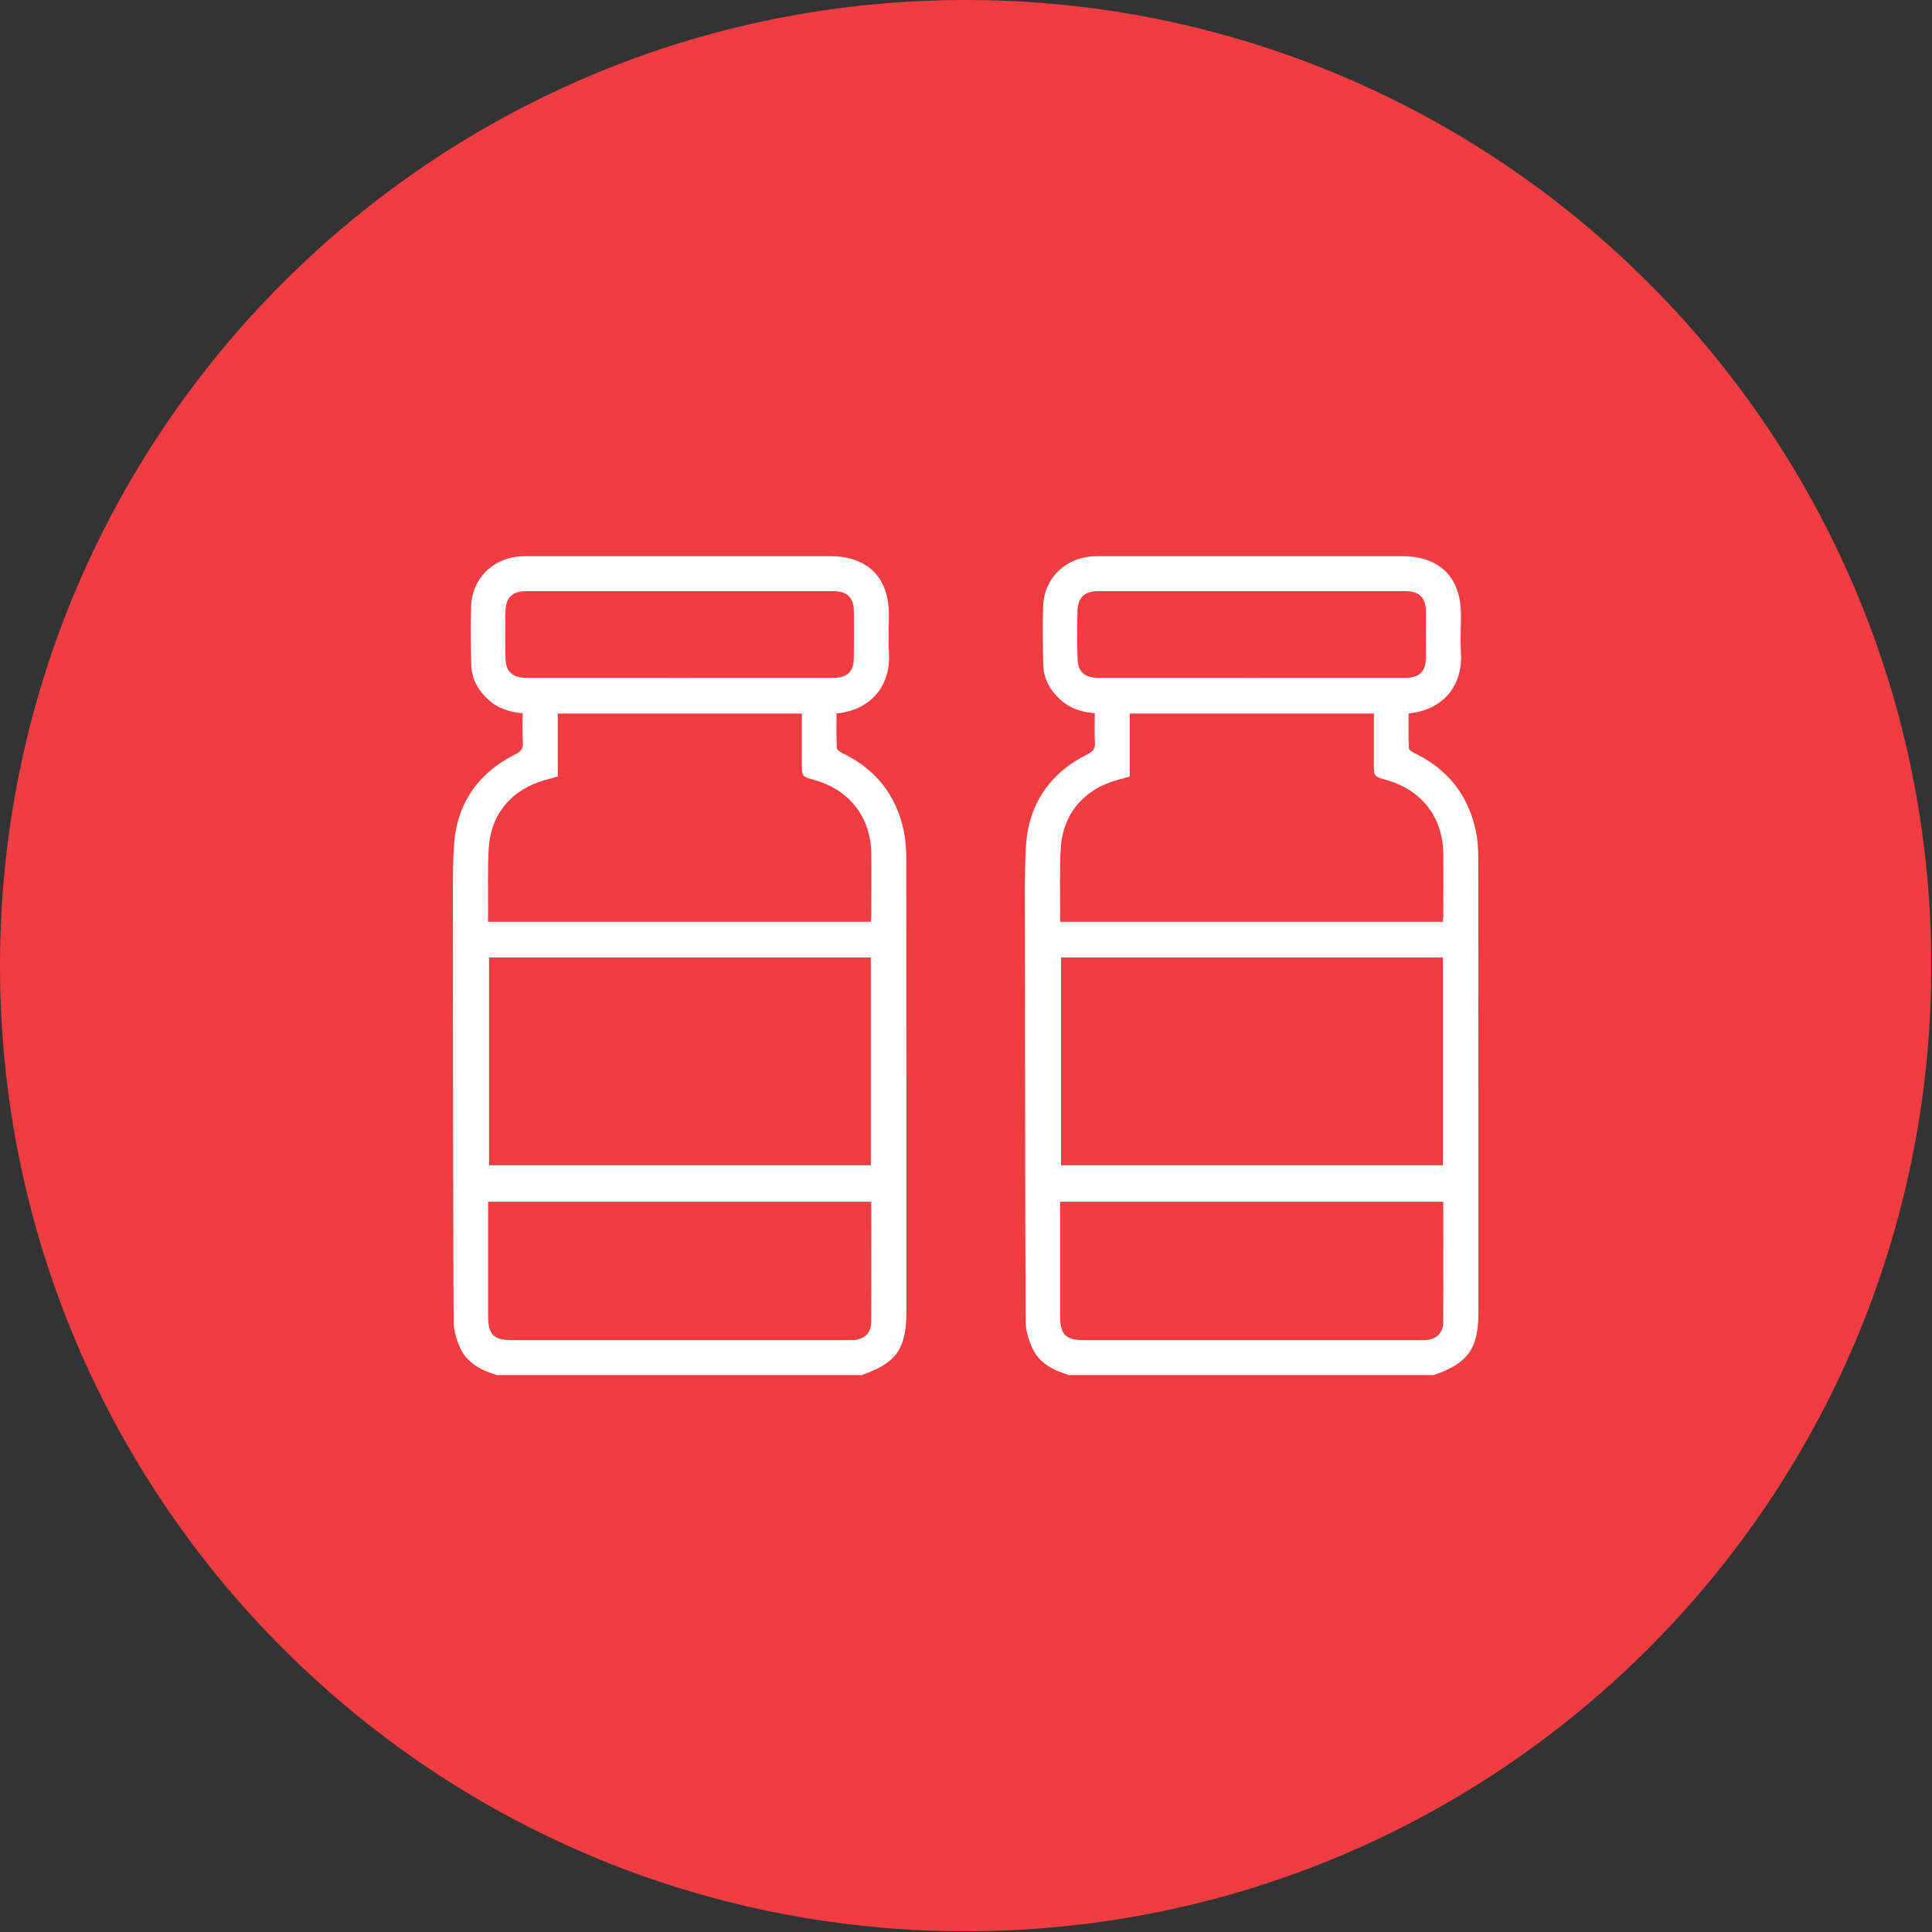 <?xml version="1.0" encoding="utf-8"?>
<svg viewBox="0 0 102 102" version="1.1" xmlns:xlink="http://www.w3.org/1999/xlink" xmlns="http://www.w3.org/2000/svg">
  <rect x="0" y="0" width="102" height="102" fill="#333333" stroke="none"/>
  <defs>
    <path d="M0 0L101.961 0L101.961 101.961L0 101.961L0 0Z" id="path_1" />
    <clipPath id="mask_1">
      <use xlink:href="#path_1" />
    </clipPath>
  </defs>
  <g id="ESA_icons-epogen-dosing-options">
    <g id="Group-3">
      <path d="M0 0L101.961 0L101.961 101.961L0 101.961L0 0Z" id="Clip-2" fill="none" fill-rule="evenodd" stroke="none" />
      <g clip-path="url(#mask_1)">
        <path d="M101.962 50.981C101.962 79.137 79.137 101.961 50.981 101.961C22.824 101.961 0 79.137 0 50.981C0 22.825 22.824 0 50.981 0C79.137 0 101.962 22.825 101.962 50.981" id="Fill-1" fill="#F03D42" fill-rule="evenodd" stroke="none" />
      </g>
    </g>
    <path d="M23.939 15.96C23.938 15.484 23.911 14.999 23.815 14.535C23.417 12.621 22.326 11.236 20.556 10.392C20.441 10.336 20.276 10.223 20.272 10.131C20.248 9.52 20.259 8.907 20.259 8.304C22.22 8.104 23.125 6.689 23.026 5.104C22.984 4.431 23.021 3.753 23.021 3.077C23.02 1.118 21.896 0 19.925 0C14.633 0 9.341 0 4.05 0.001C3.825 0.001 3.598 0.001 3.376 0.028C2.027 0.198 1.024 1.239 0.969 2.599C0.927 3.651 0.945 4.708 0.976 5.763C0.996 6.501 1.35 7.102 1.896 7.594C2.397 8.044 3.002 8.234 3.691 8.292C3.691 8.818 3.667 9.323 3.7 9.826C3.722 10.16 3.594 10.313 3.304 10.458C1.285 11.47 0.179 13.119 0.054 15.368C-0.023 16.771 0.005 18.181 0.006 19.587C0.009 26.523 0.013 33.46 0.041 40.397C0.043 40.856 0.187 41.341 0.374 41.767C0.74 42.601 1.497 42.979 2.324 43.234L21.581 43.234C23.41 42.604 23.946 41.846 23.946 39.896C23.945 31.917 23.947 23.939 23.939 15.96L23.939 15.96ZM2.782 5.411C2.76 4.568 2.761 3.724 2.781 2.881C2.798 2.186 3.15 1.85 3.839 1.849C9.268 1.845 14.697 1.845 20.126 1.849C20.818 1.85 21.163 2.196 21.172 2.887C21.181 3.731 21.18 4.574 21.168 5.418C21.158 6.088 20.811 6.418 20.139 6.418C17.425 6.419 14.711 6.418 11.997 6.419C9.283 6.419 6.568 6.419 3.855 6.418C3.157 6.418 2.801 6.106 2.782 5.411L2.782 5.411ZM22.085 40.47C22.082 41.014 21.72 41.345 21.175 41.384C21.063 41.391 20.95 41.389 20.837 41.389L3.112 41.389C2.153 41.389 1.861 41.088 1.862 40.122C1.864 38.125 1.862 36.129 1.862 34.083L22.091 34.083C22.091 36.224 22.1 38.347 22.085 40.47L22.085 40.47ZM1.912 32.157L22.067 32.157L22.067 21.187L1.912 21.187L1.912 32.157ZM22.091 18.999C22.09 19.093 22.075 19.188 22.066 19.303L1.859 19.303C1.859 19.119 1.859 18.956 1.86 18.793C1.867 17.682 1.83 16.567 1.891 15.459C1.994 13.621 3.09 12.319 4.873 11.816C5.087 11.756 5.302 11.698 5.54 11.635L5.54 8.307L18.427 8.307L18.427 10.929C18.427 11.629 18.427 11.629 19.083 11.814C20.946 12.338 22.07 13.781 22.092 15.706C22.105 16.804 22.093 17.901 22.091 18.999L22.091 18.999Z" transform="translate(23.907 29.364)" id="Fill-4" fill="#FFFFFF" fill-rule="evenodd" stroke="none" />
    <path d="M23.938 15.96C23.937 15.484 23.91 14.999 23.814 14.535C23.417 12.621 22.325 11.236 20.555 10.392C20.44 10.336 20.275 10.223 20.271 10.131C20.247 9.52 20.259 8.907 20.259 8.304C22.219 8.104 23.124 6.689 23.025 5.104C22.983 4.431 23.021 3.753 23.021 3.077C23.02 1.118 21.895 0 19.924 0C14.632 0 9.341 0 4.049 0.001C3.824 0.001 3.598 0.001 3.375 0.028C2.026 0.198 1.023 1.239 0.968 2.599C0.926 3.651 0.945 4.708 0.975 5.763C0.995 6.501 1.349 7.102 1.895 7.594C2.396 8.044 3.001 8.234 3.69 8.292C3.69 8.818 3.667 9.323 3.699 9.826C3.721 10.16 3.594 10.313 3.303 10.458C1.284 11.47 0.178 13.119 0.053 15.368C-0.024 16.771 0.005 18.181 0.005 19.587C0.008 26.523 0.012 33.46 0.04 40.397C0.042 40.856 0.187 41.341 0.373 41.767C0.739 42.601 1.497 42.979 2.323 43.234L21.58 43.234C23.409 42.604 23.945 41.846 23.945 39.896C23.945 31.917 23.946 23.939 23.938 15.96L23.938 15.96ZM2.781 5.411C2.759 4.568 2.76 3.724 2.78 2.881C2.797 2.186 3.149 1.85 3.839 1.849C9.267 1.845 14.696 1.845 20.125 1.849C20.818 1.85 21.163 2.196 21.171 2.887C21.18 3.731 21.179 4.574 21.167 5.418C21.157 6.088 20.81 6.418 20.139 6.418C17.424 6.419 14.71 6.418 11.996 6.419C9.282 6.419 6.568 6.419 3.854 6.418C3.156 6.418 2.8 6.106 2.781 5.411L2.781 5.411ZM22.085 40.47C22.081 41.014 21.719 41.345 21.175 41.384C21.062 41.391 20.949 41.389 20.836 41.389L3.111 41.389C2.152 41.389 1.861 41.088 1.862 40.122C1.863 38.125 1.862 36.129 1.862 34.083L22.09 34.083C22.09 36.224 22.099 38.347 22.085 40.47L22.085 40.47ZM1.911 32.157L22.066 32.157L22.066 21.187L1.911 21.187L1.911 32.157ZM22.09 18.999C22.089 19.093 22.075 19.188 22.065 19.303L1.859 19.303C1.859 19.119 1.859 18.956 1.86 18.793C1.866 17.682 1.829 16.567 1.891 15.459C1.993 13.621 3.09 12.319 4.872 11.816C5.086 11.756 5.302 11.698 5.539 11.635L5.539 8.307L18.426 8.307L18.426 10.929C18.426 11.629 18.426 11.629 19.082 11.814C20.945 12.338 22.069 13.781 22.091 15.706C22.104 16.804 22.092 17.901 22.09 18.999L22.09 18.999Z" transform="translate(54.108 29.364)" id="Fill-6" fill="#FFFFFF" fill-rule="evenodd" stroke="none" />
  </g>
</svg>